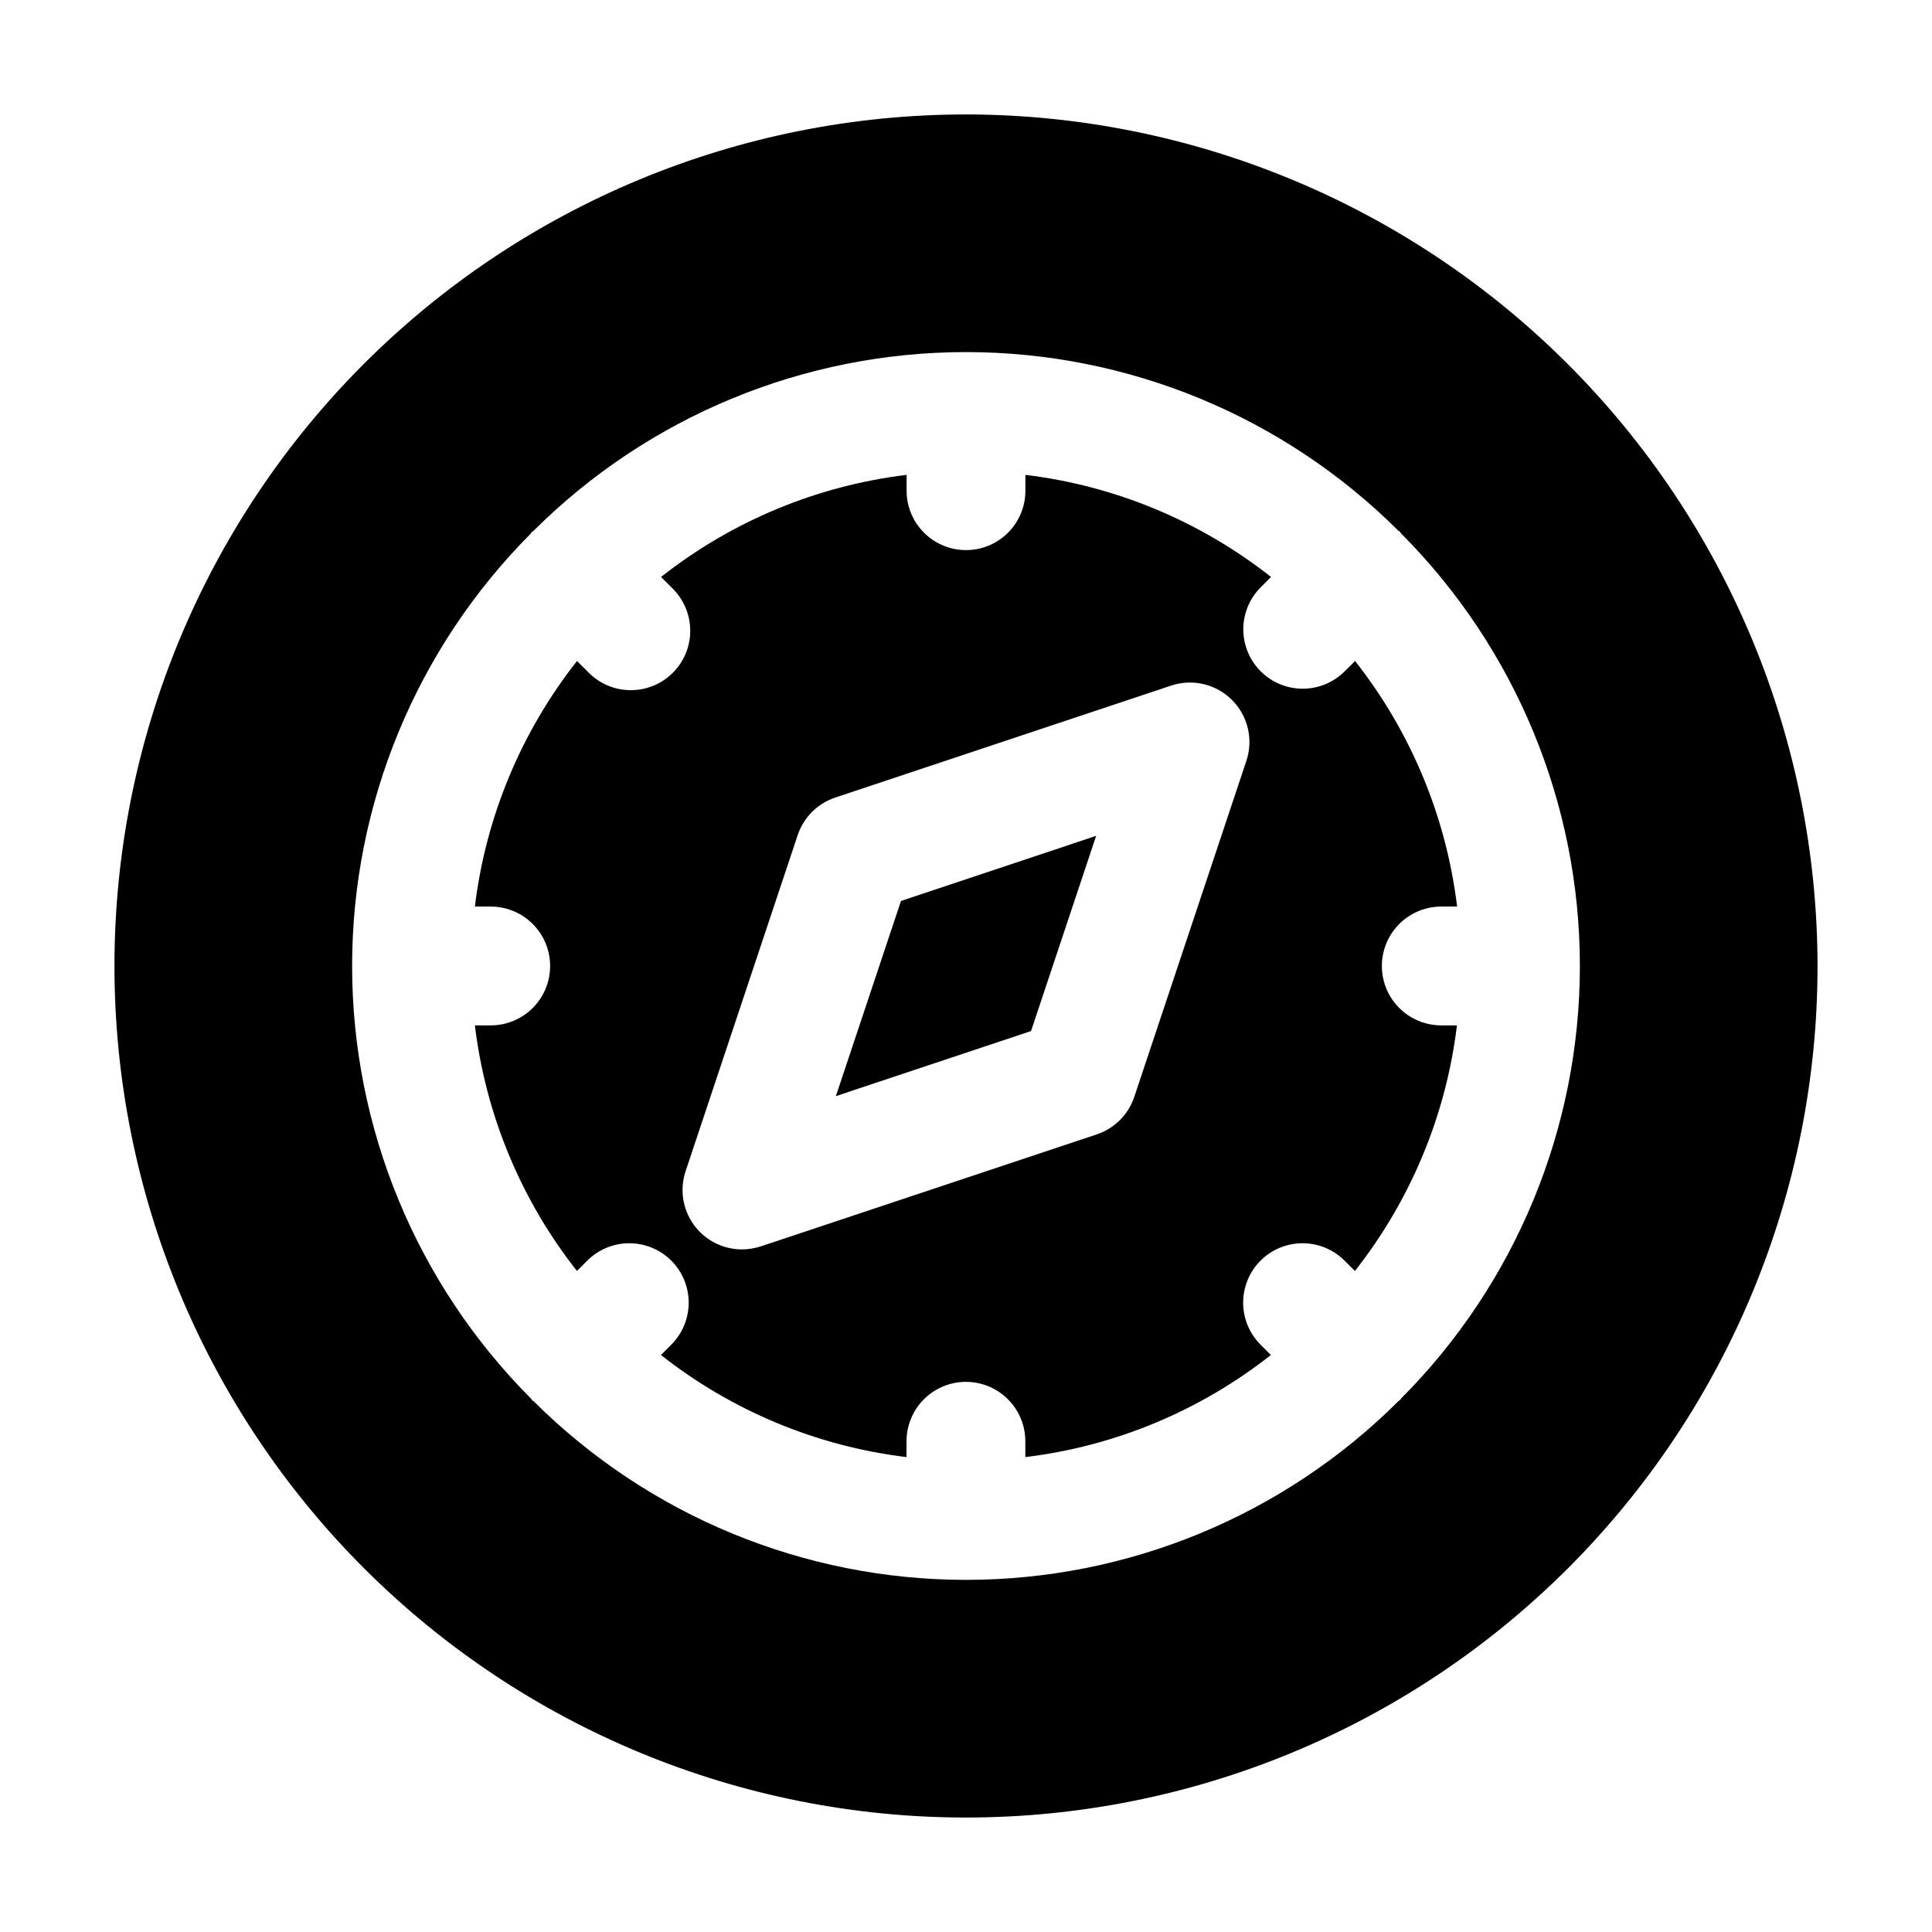 <?xml version="1.0" encoding="UTF-8"?>
<!-- Uploaded to: SVG Find, www.svgrepo.com, Generator: SVG Find Mixer Tools -->
<svg fill="#000000" width="800px" height="800px" version="1.1" viewBox="144 144 512 512" xmlns="http://www.w3.org/2000/svg">
 <g>
  <path d="m525.95 384.25h4.199c-2.879-23.758-12.23-46.27-27.035-65.074l-2.938 2.918h-0.004c-3.996 3.863-9.734 5.332-15.098 3.867-5.363-1.469-9.555-5.656-11.027-11.016-1.473-5.363-0.008-11.102 3.852-15.105l2.938-2.938h0.004c-18.809-14.82-41.328-24.18-65.098-27.059v4.199c0 5.625-3 10.82-7.871 13.633s-10.875 2.812-15.746 0-7.871-8.008-7.871-13.633v-4.199c-23.762 2.883-46.273 12.242-65.074 27.059l2.938 2.938c3.035 2.938 4.766 6.969 4.801 11.191 0.035 4.223-1.629 8.281-4.617 11.266-2.984 2.988-7.047 4.644-11.27 4.606-4.223-0.035-8.254-1.77-11.188-4.809l-2.938-2.918c-14.812 18.801-24.172 41.312-27.059 65.074h4.199c5.625 0 10.82 3 13.633 7.871s2.812 10.875 0 15.746-8.008 7.871-13.633 7.871h-4.199c2.879 23.758 12.234 46.27 27.039 65.074l2.938-2.918c3.996-3.863 9.734-5.332 15.098-3.863 5.363 1.465 9.555 5.652 11.027 11.016 1.473 5.359 0.008 11.102-3.852 15.102l-2.938 2.938h-0.004c18.801 14.816 41.312 24.18 65.078 27.059v-4.199c0-5.625 3-10.82 7.871-13.633 4.871-2.812 10.871-2.812 15.742 0 4.875 2.812 7.875 8.008 7.875 13.633v4.199c23.762-2.879 46.273-12.242 65.074-27.059l-2.938-2.938c-3.863-4-5.324-9.742-3.852-15.102 1.469-5.363 5.66-9.551 11.023-11.016 5.363-1.469 11.102 0 15.098 3.863l2.938 2.918h0.004c14.805-18.805 24.156-41.316 27.035-65.074h-4.156c-5.625 0-10.82-3-13.633-7.871s-2.812-10.875 0-15.746 8.008-7.871 13.633-7.871zm-51.641-38.645-29.703 89.047c-1.562 4.707-5.246 8.398-9.949 9.973l-89.047 29.68c-1.613 0.523-3.301 0.793-4.996 0.801-5.059-0.004-9.809-2.438-12.766-6.543-2.953-4.106-3.758-9.379-2.16-14.176l29.703-89.047v-0.004c1.562-4.703 5.25-8.398 9.949-9.969l89.051-29.684c3.715-1.23 7.758-1.035 11.34 0.551 3.578 1.586 6.441 4.449 8.027 8.027 1.586 3.582 1.785 7.625 0.551 11.344z"/>
  <path d="m365.51 434.49 51.727-17.254 17.254-51.727-51.723 17.258z"/>
  <path d="m400 174.33c-59.852 0-117.25 23.777-159.57 66.098-42.32 42.32-66.098 99.719-66.098 159.57 0 59.848 23.777 117.25 66.098 159.57 42.32 42.32 99.719 66.098 159.57 66.098 59.848 0 117.25-23.777 159.57-66.098 42.32-42.32 66.098-99.719 66.098-159.57-0.066-59.832-23.863-117.19-66.172-159.5-42.305-42.309-99.664-66.102-159.49-66.172zm115.29 340.3c-0.105 0.125-0.148 0.293-0.273 0.398s-0.273 0.168-0.398 0.273l-0.004 0.004c-30.426 30.34-71.645 47.375-114.61 47.375-42.973 0-84.188-17.035-114.62-47.375-0.125 0-0.293-0.148-0.398-0.273s-0.168-0.273-0.273-0.398c-30.352-30.43-47.398-71.656-47.398-114.64s17.047-84.207 47.398-114.64c0-0.125 0.148-0.293 0.273-0.398 0.125-0.105 0.273-0.168 0.398-0.273 30.43-30.34 71.645-47.375 114.62-47.375 42.969 0 84.188 17.035 114.61 47.375 0.125 0 0.293 0.148 0.398 0.273s0.168 0.273 0.273 0.398c30.355 30.434 47.398 71.66 47.398 114.64s-17.043 84.207-47.398 114.64z"/>
 </g>
</svg>